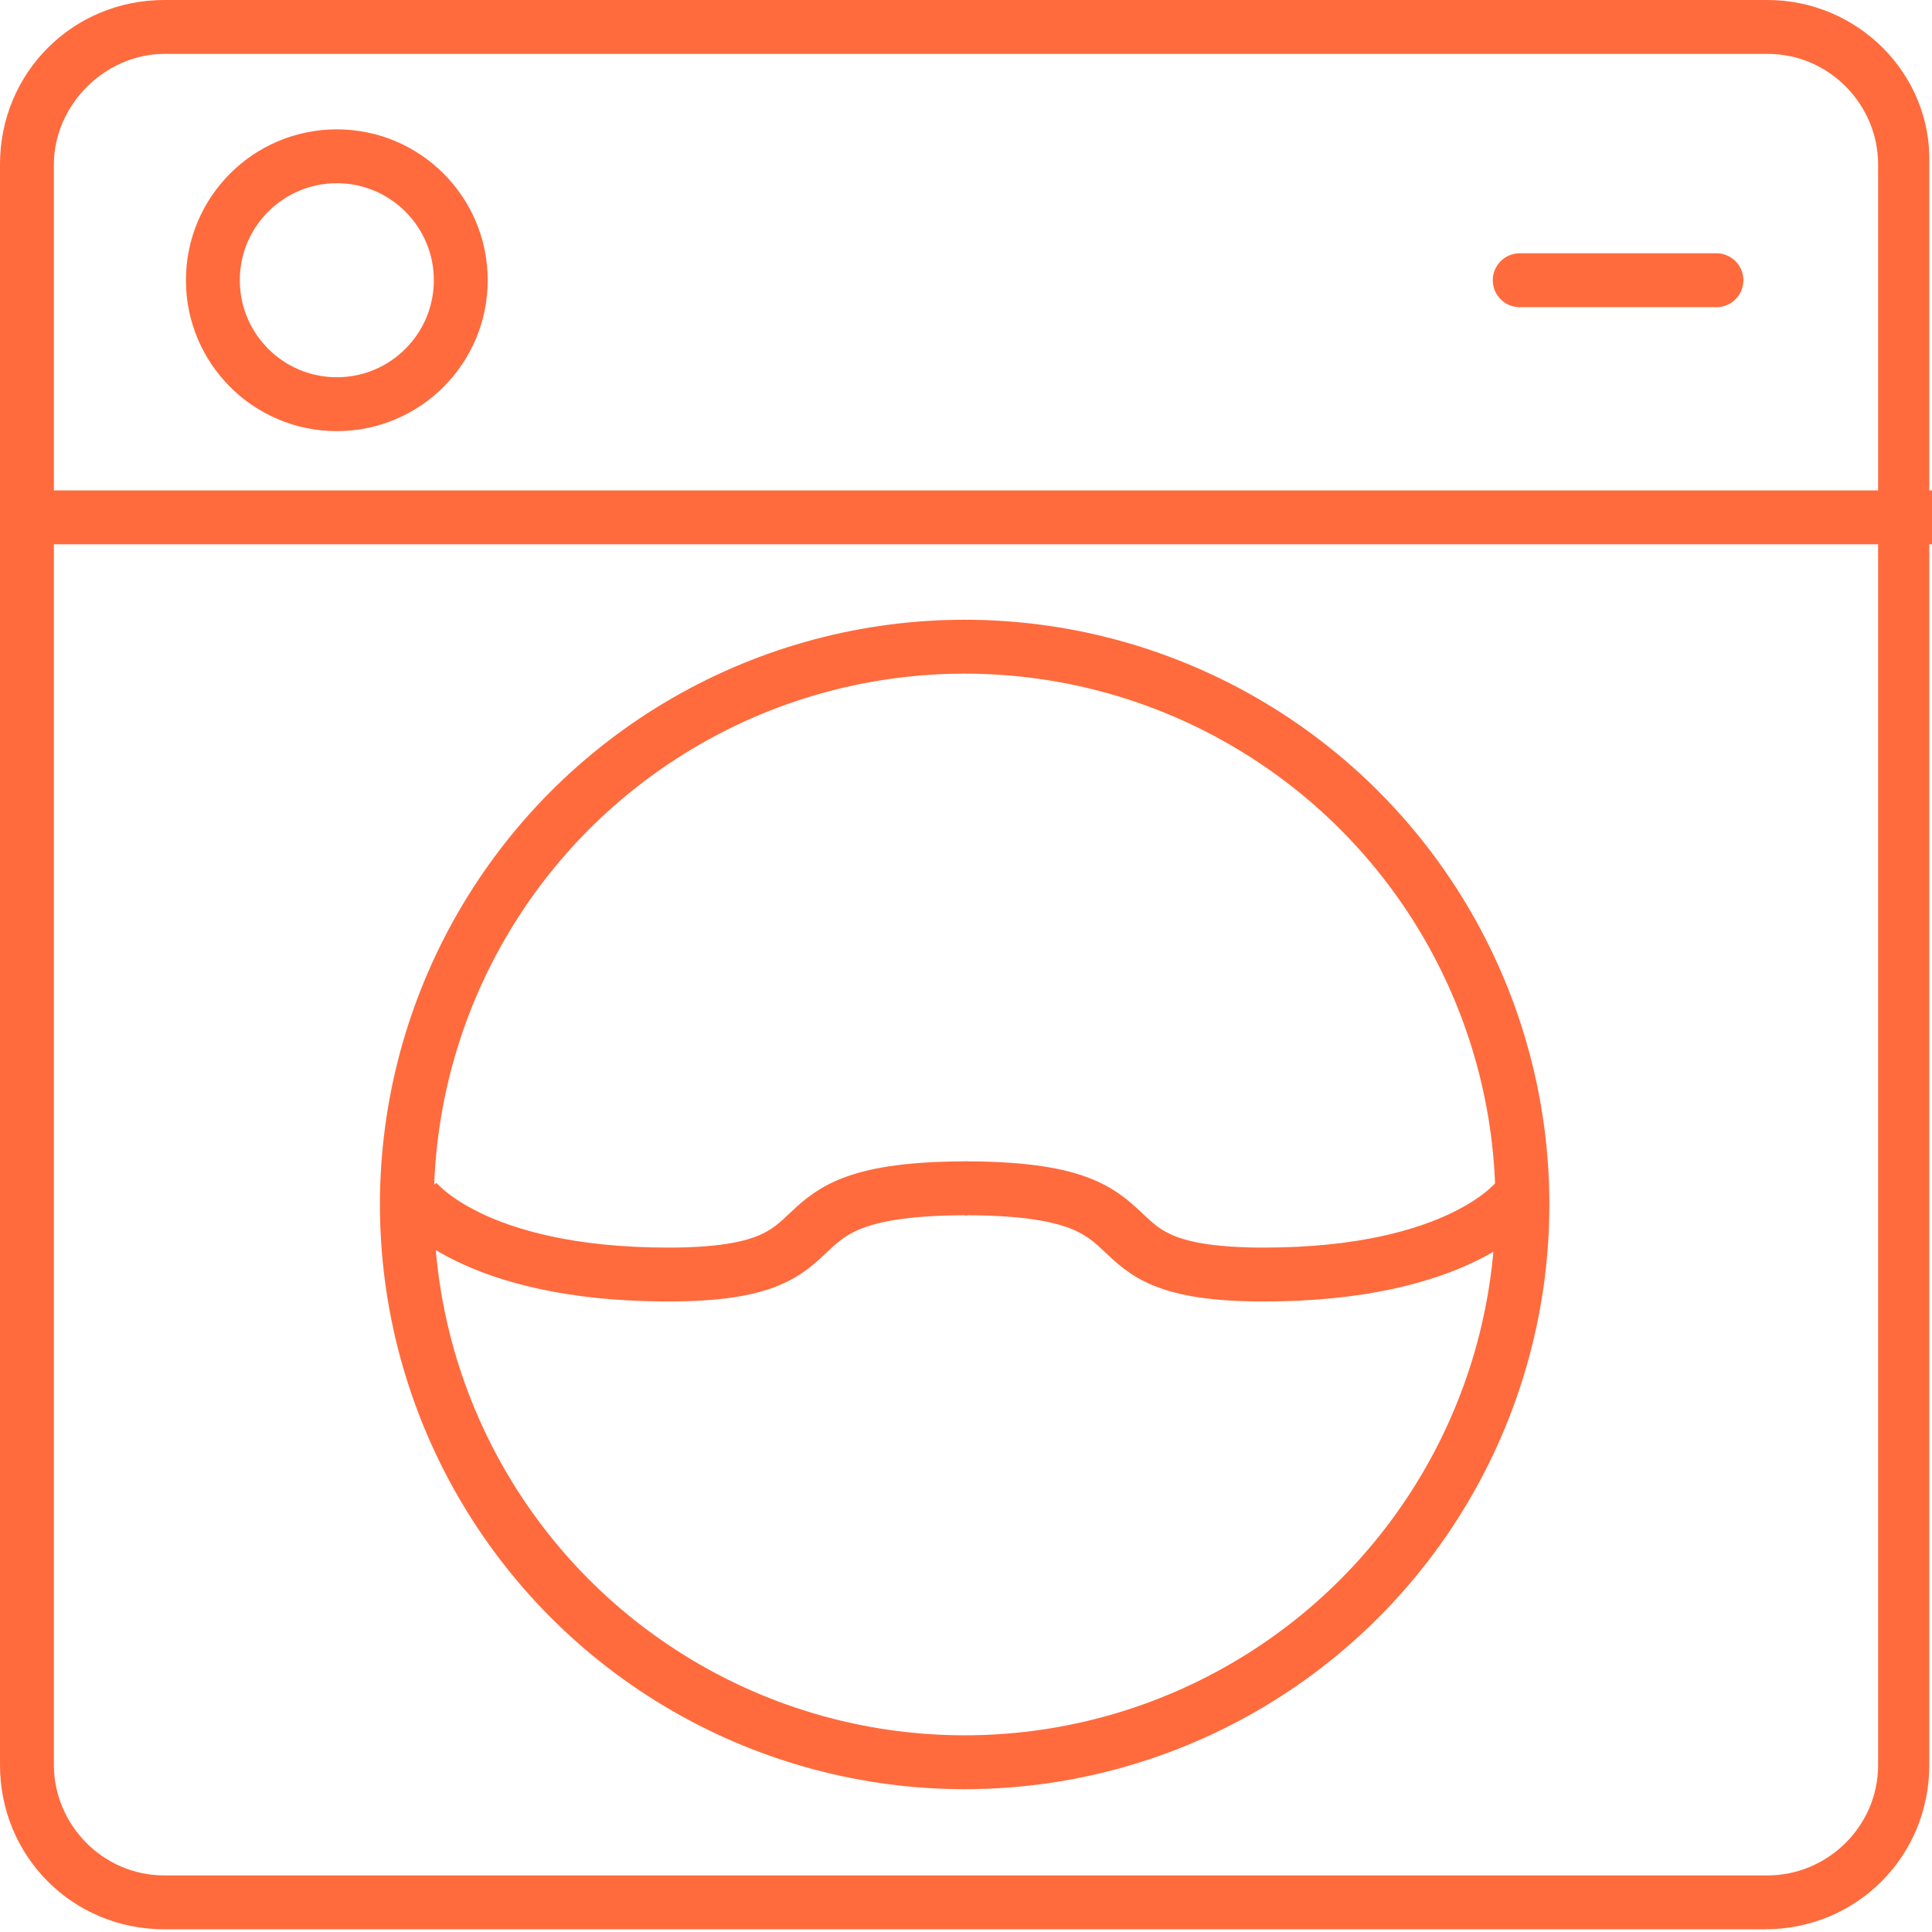 <?xml version="1.0" encoding="utf-8"?>
<!-- Generator: Adobe Illustrator 27.0.1, SVG Export Plug-In . SVG Version: 6.00 Build 0)  -->
<svg version="1.1" id="Calque_1" xmlns="http://www.w3.org/2000/svg" xmlns:xlink="http://www.w3.org/1999/xlink" x="0px" y="0px"
	 viewBox="0 0 71.7 71.7" style="enable-background:new 0 0 71.7 71.7;" xml:space="preserve">
<style type="text/css">
	.st0{fill:#FF6B3D;}
	.st1{fill:none;stroke:#FF6B3D;stroke-width:2;stroke-miterlimit:10;}
	.st2{fill:none;stroke:#FF6B3D;stroke-width:2;stroke-linecap:round;stroke-miterlimit:10;}
</style>
<g>
	<path class="st0" d="M65.6,2c2.3,0,4.1,1.9,4.1,4.1v59.4c0,2.3-1.9,4.1-4.1,4.1H6.1c-2.3,0-4.1-1.9-4.1-4.1V6.1C2,3.9,3.9,2,6.1,2
		H65.6 M65.6,0H6.1C2.7,0,0,2.7,0,6.1v59.4c0,3.4,2.7,6.1,6.1,6.1h59.4c3.4,0,6.1-2.7,6.1-6.1V6.1C71.7,2.7,68.9,0,65.6,0L65.6,0z"
		/>
</g>
<line class="st1" x1="0" y1="19.2" x2="71.7" y2="19.2"/>
<circle class="st1" cx="35.8" cy="44.7" r="20.7"/>
<g>
	<g>
		<path class="st1" d="M15.4,44.5c0,0,2.1,2.8,9.4,2.8s3-3.2,11.1-3.2"/>
	</g>
	<g>
		<path class="st1" d="M56.3,44.5c0,0-2.1,2.8-9.4,2.8s-3-3.2-11.1-3.2"/>
	</g>
</g>
<g>
	<line class="st2" x1="56.4" y1="10.4" x2="63.7" y2="10.4"/>
	<g>
		<circle class="st2" cx="12.5" cy="10.4" r="4.6"/>
	</g>
</g>
</svg>

